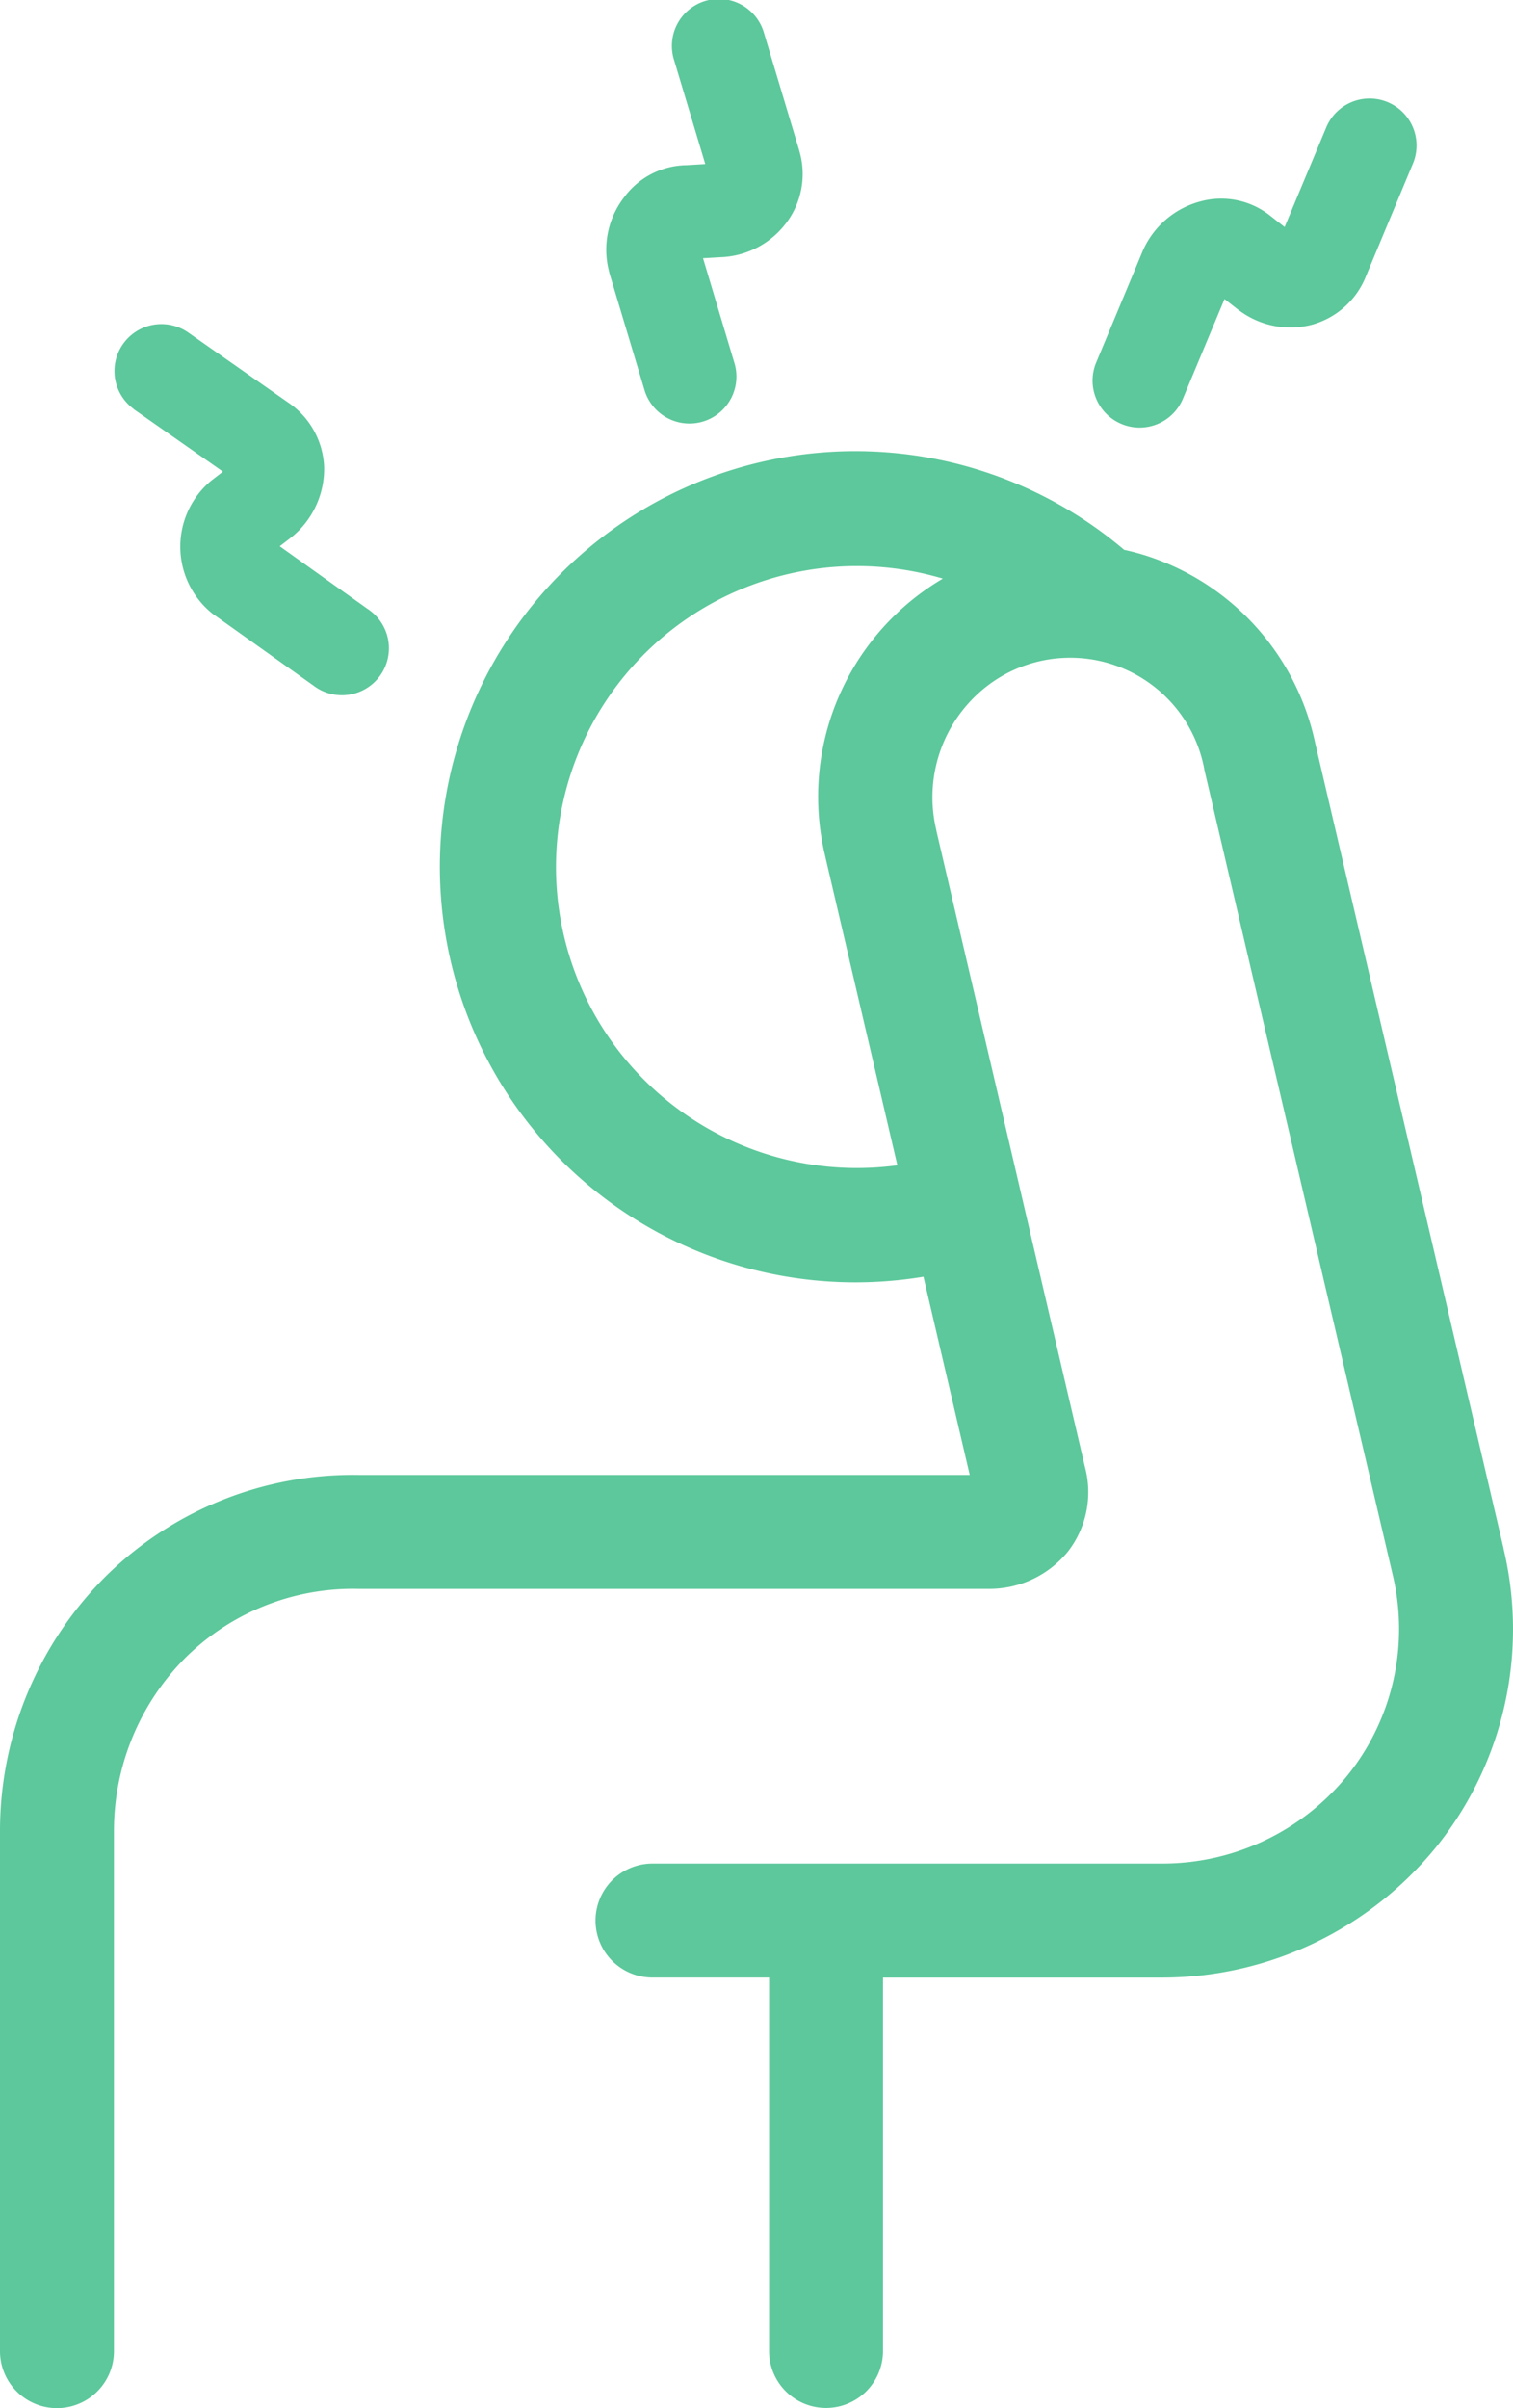 <?xml version="1.0" encoding="UTF-8"?> <svg xmlns="http://www.w3.org/2000/svg" xmlns:xlink="http://www.w3.org/1999/xlink" id="Group_37" data-name="Group 37" width="58.421" height="92.961" viewBox="0 0 58.421 92.961"><defs><clipPath id="clip-path"><rect id="Rectangle_42" data-name="Rectangle 42" width="58.421" height="92.961" fill="#5cc89b"></rect></clipPath></defs><g id="Group_36" data-name="Group 36" clip-path="url(#clip-path)"><path id="Path_29" data-name="Path 29" d="M58.061,177.083h0l-7.278-31.109v0a9.716,9.716,0,0,0-6.572-7.249c-.267-.083-.536-.153-.806-.212a16.044,16.044,0,1,0-7.748,28.063l1.787,7.651H13.856a13.587,13.587,0,0,0-9.768,3.909A13.889,13.889,0,0,0,0,187.953v20.1a2.2,2.2,0,0,0,4.4,0v-20.1a9.458,9.458,0,0,1,2.781-6.69,9.2,9.2,0,0,1,6.65-2.638H38.205a3.908,3.908,0,0,0,3.043-1.455,3.739,3.739,0,0,0,.647-3.241v0l-5.732-24.539c0-.008,0-.016-.007-.024s0-.015,0-.022a5.424,5.424,0,0,1,1.525-5.2,5.266,5.266,0,0,1,8.81,2.783c0,.008,0,.015.006.023s0,.016,0,.024l7.278,31.107h0a9.019,9.019,0,0,1-1.708,7.7A9.209,9.209,0,0,1,44.9,189.23H25.195a2.2,2.2,0,1,0,0,4.4h4.5v14.416a2.2,2.2,0,0,0,4.4,0V193.632H44.9a13.646,13.646,0,0,0,10.611-5.111,13.4,13.4,0,0,0,2.546-11.438M34.642,140.955a9.759,9.759,0,0,0-2.768,9.427s0,0,0,.007l2.776,11.884a11.619,11.619,0,1,1,1.757-22.648,9.684,9.684,0,0,0-1.766,1.33" transform="translate(0 -117.288)" fill="#5cc89b"></path><path id="Path_30" data-name="Path 30" d="M34.613,99.8l3.453,2.417-.427.329-.014.012-.015.011a3.314,3.314,0,0,0,.142,5.2l.006,0,3.8,2.705a1.813,1.813,0,1,0,2.1-2.953l-3.4-2.423.431-.331.013-.011.016-.012a3.4,3.4,0,0,0,1.256-2.7,3.161,3.161,0,0,0-1.408-2.509l0,0,0,0-3.864-2.705a1.813,1.813,0,0,0-2.079,2.97" transform="translate(-29.458 -84.01)" fill="#5cc89b"></path><path id="Path_31" data-name="Path 31" d="M180.848,10.509v0l1.353,4.508a1.813,1.813,0,1,0,3.472-1.042l-1.2-4.007.667-.039h0a3.317,3.317,0,0,0,2.539-1.313,3.134,3.134,0,0,0,.506-2.81l0,0V5.8l-1.353-4.508a1.813,1.813,0,1,0-3.472,1.042l1.2,4-.73.043h-.01a3.045,3.045,0,0,0-2.4,1.248,3.306,3.306,0,0,0-.57,2.874l0,.005" transform="translate(-157.327 0)" fill="#5cc89b"></path><path id="Path_32" data-name="Path 32" d="M326.947,41.916a1.811,1.811,0,0,0,2.371-.974l1.608-3.849.495.388c.02.016.041.03.061.044a3.3,3.3,0,0,0,2.8.565A3.143,3.143,0,0,0,336.4,36.18v0h0l1.8-4.315a1.813,1.813,0,1,0-3.345-1.4l-1.608,3.849-.494-.388-.013-.009a3.041,3.041,0,0,0-2.716-.6,3.376,3.376,0,0,0-2.253,1.912v0h0l-1.8,4.315a1.813,1.813,0,0,0,.974,2.371" transform="translate(-283.644 -25.549)" fill="#5cc89b"></path></g></svg> 